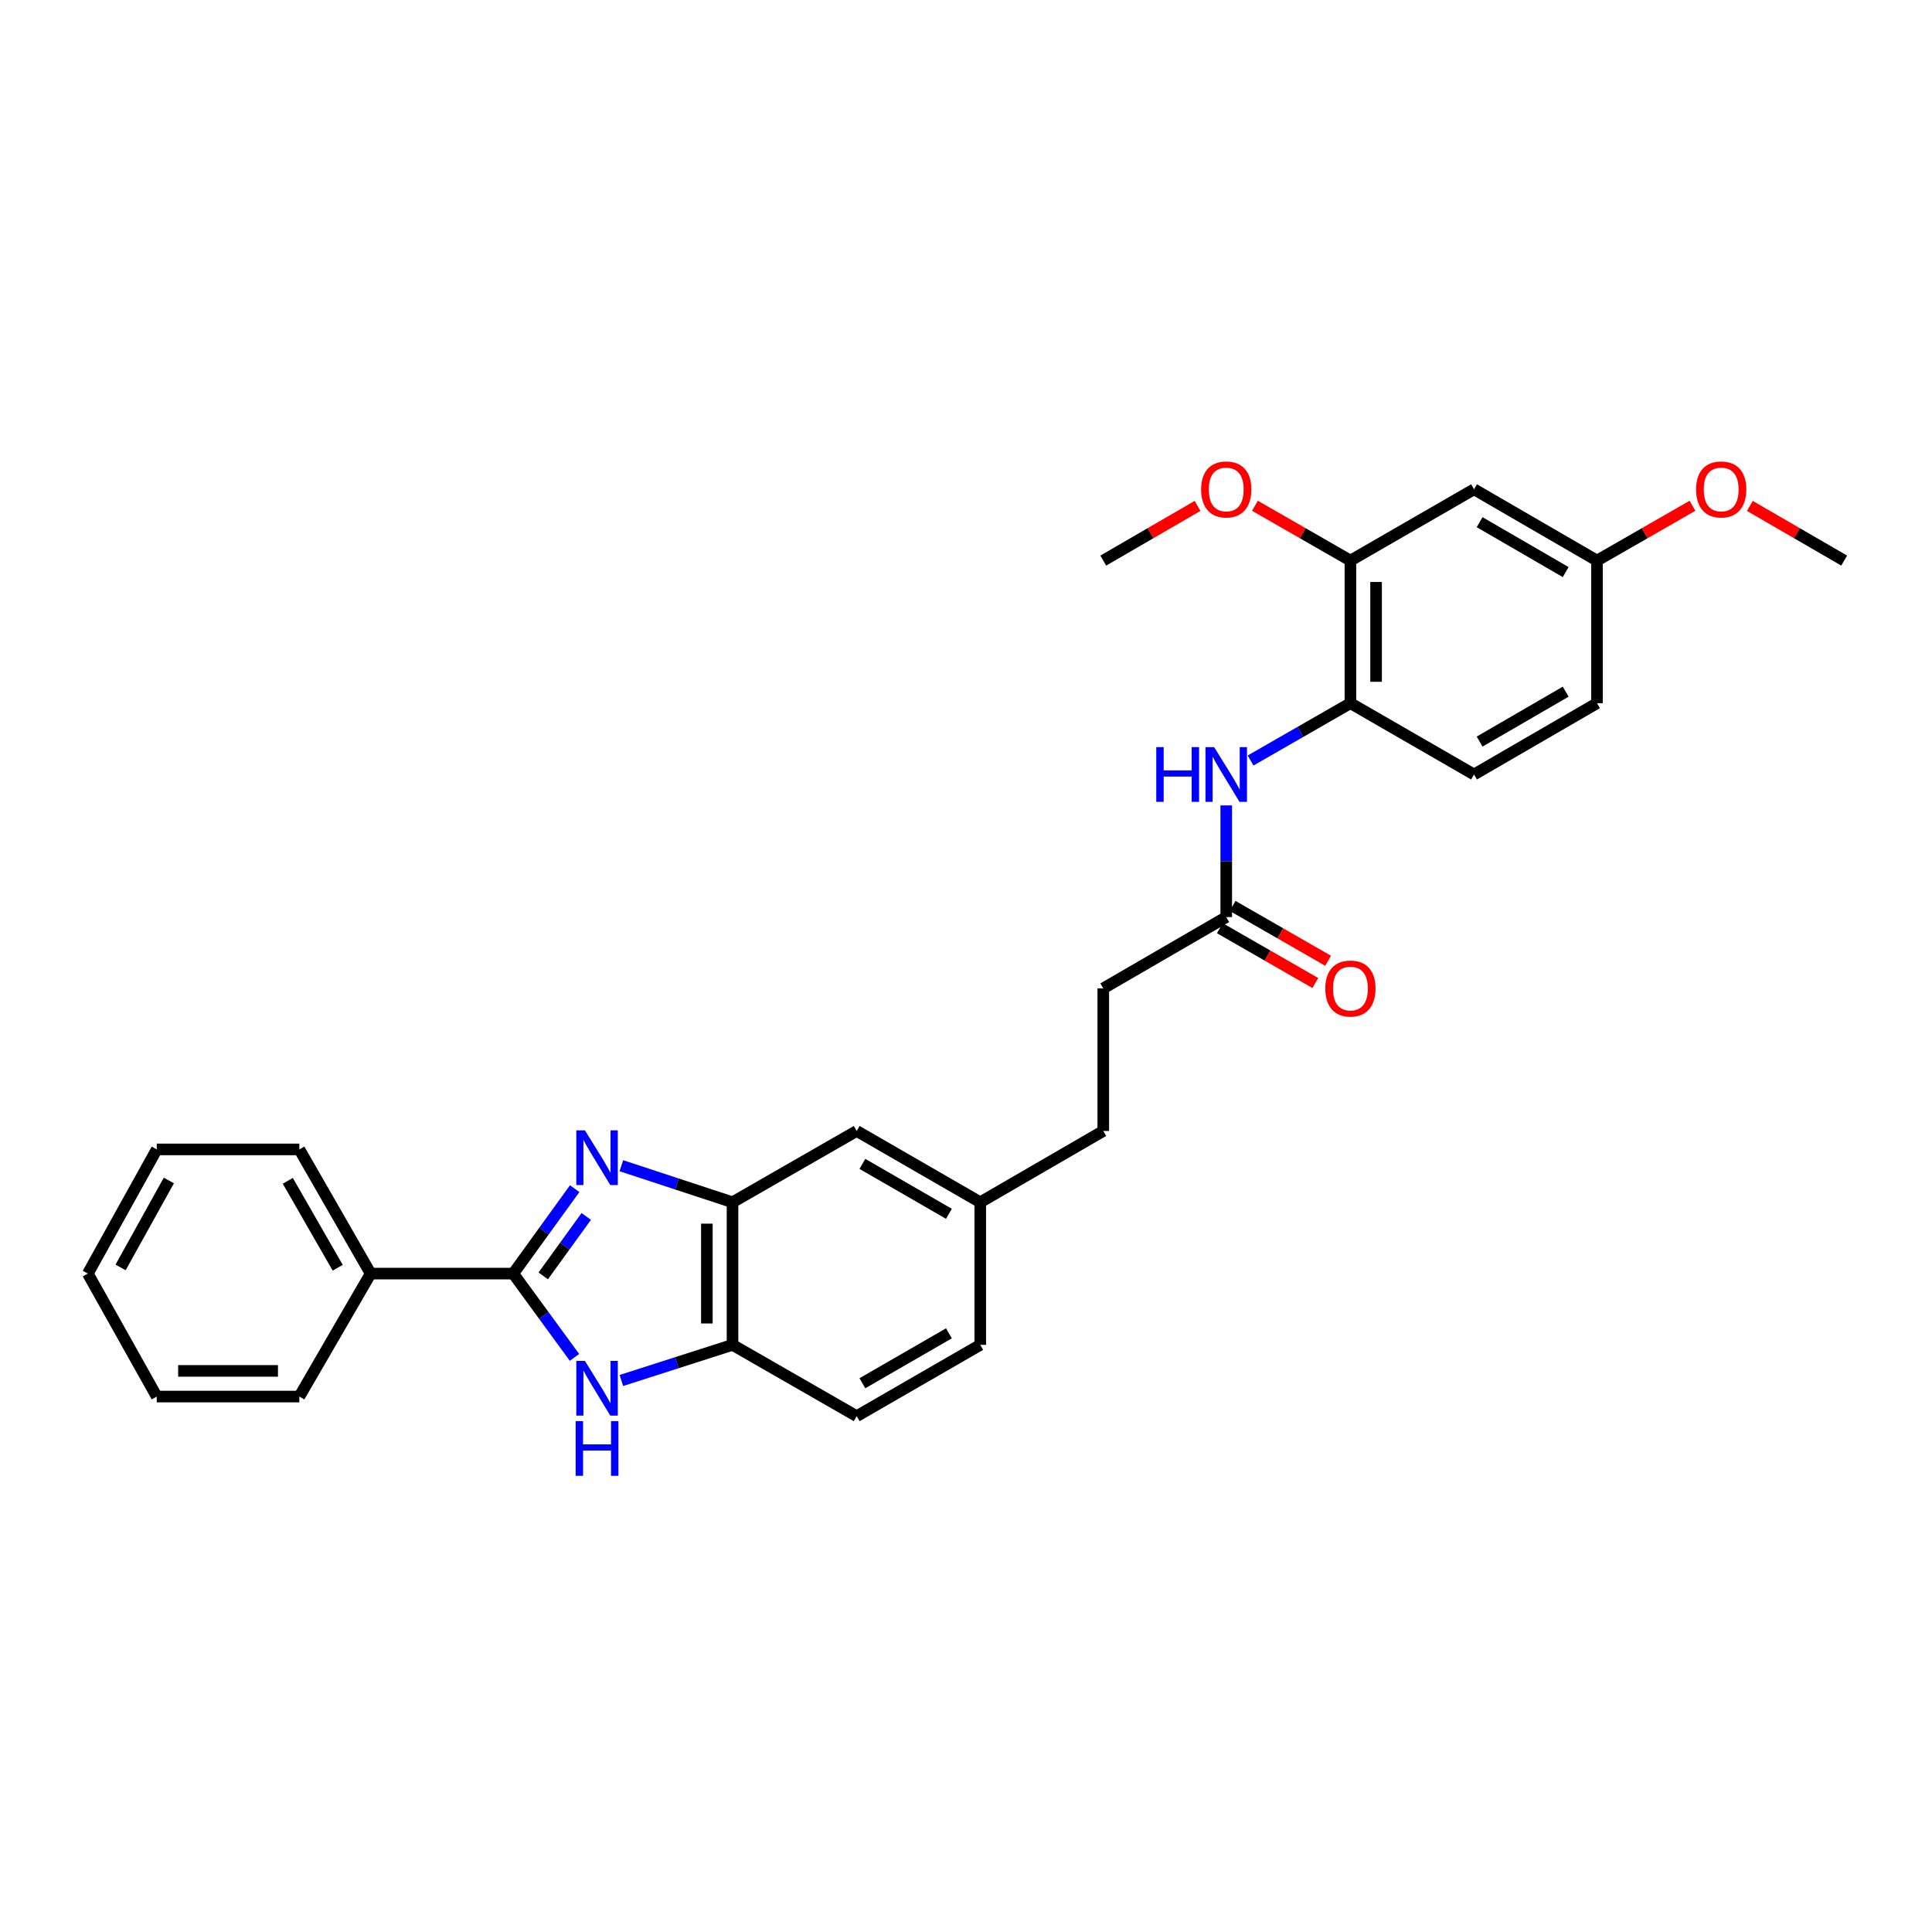 <?xml version='1.0' encoding='iso-8859-1'?>
<svg version='1.1' baseProfile='full'
              xmlns='http://www.w3.org/2000/svg'
                      xmlns:rdkit='http://www.rdkit.org/xml'
                      xmlns:xlink='http://www.w3.org/1999/xlink'
                  xml:space='preserve'
width='1000px' height='1000px' viewBox='0 0 1000 1000'>
<!-- END OF HEADER -->
<rect style='opacity:1.0;fill:#FFFFFF;stroke:none' width='1000' height='1000' x='0' y='0'> </rect>
<path class='bond-0' d='M 297.45,615.246 L 281.551,637.228' style='fill:none;fill-rule:evenodd;stroke:#0000FF;stroke-width:6px;stroke-linecap:butt;stroke-linejoin:miter;stroke-opacity:1' />
<path class='bond-0' d='M 281.551,637.228 L 265.651,659.21' style='fill:none;fill-rule:evenodd;stroke:#000000;stroke-width:6px;stroke-linecap:butt;stroke-linejoin:miter;stroke-opacity:1' />
<path class='bond-0' d='M 303.442,629.625 L 292.312,645.012' style='fill:none;fill-rule:evenodd;stroke:#0000FF;stroke-width:6px;stroke-linecap:butt;stroke-linejoin:miter;stroke-opacity:1' />
<path class='bond-0' d='M 292.312,645.012 L 281.183,660.399' style='fill:none;fill-rule:evenodd;stroke:#000000;stroke-width:6px;stroke-linecap:butt;stroke-linejoin:miter;stroke-opacity:1' />
<path class='bond-2' d='M 321.616,603.374 L 350.383,612.834' style='fill:none;fill-rule:evenodd;stroke:#0000FF;stroke-width:6px;stroke-linecap:butt;stroke-linejoin:miter;stroke-opacity:1' />
<path class='bond-2' d='M 350.383,612.834 L 379.151,622.294' style='fill:none;fill-rule:evenodd;stroke:#000000;stroke-width:6px;stroke-linecap:butt;stroke-linejoin:miter;stroke-opacity:1' />
<path class='bond-1' d='M 265.651,659.21 L 281.495,680.892' style='fill:none;fill-rule:evenodd;stroke:#000000;stroke-width:6px;stroke-linecap:butt;stroke-linejoin:miter;stroke-opacity:1' />
<path class='bond-1' d='M 281.495,680.892 L 297.34,702.574' style='fill:none;fill-rule:evenodd;stroke:#0000FF;stroke-width:6px;stroke-linecap:butt;stroke-linejoin:miter;stroke-opacity:1' />
<path class='bond-9' d='M 265.651,659.21 L 191.849,659.21' style='fill:none;fill-rule:evenodd;stroke:#000000;stroke-width:6px;stroke-linecap:butt;stroke-linejoin:miter;stroke-opacity:1' />
<path class='bond-29' d='M 321.612,714.539 L 350.381,705.318' style='fill:none;fill-rule:evenodd;stroke:#0000FF;stroke-width:6px;stroke-linecap:butt;stroke-linejoin:miter;stroke-opacity:1' />
<path class='bond-29' d='M 350.381,705.318 L 379.151,696.096' style='fill:none;fill-rule:evenodd;stroke:#000000;stroke-width:6px;stroke-linecap:butt;stroke-linejoin:miter;stroke-opacity:1' />
<path class='bond-3' d='M 379.151,622.294 L 379.151,696.096' style='fill:none;fill-rule:evenodd;stroke:#000000;stroke-width:6px;stroke-linecap:butt;stroke-linejoin:miter;stroke-opacity:1' />
<path class='bond-3' d='M 365.869,633.364 L 365.869,685.026' style='fill:none;fill-rule:evenodd;stroke:#000000;stroke-width:6px;stroke-linecap:butt;stroke-linejoin:miter;stroke-opacity:1' />
<path class='bond-10' d='M 379.151,622.294 L 443.42,585.386' style='fill:none;fill-rule:evenodd;stroke:#000000;stroke-width:6px;stroke-linecap:butt;stroke-linejoin:miter;stroke-opacity:1' />
<path class='bond-12' d='M 379.151,696.096 L 443.42,733.005' style='fill:none;fill-rule:evenodd;stroke:#000000;stroke-width:6px;stroke-linecap:butt;stroke-linejoin:miter;stroke-opacity:1' />
<path class='bond-4' d='M 634.699,416.878 L 634.699,445.776' style='fill:none;fill-rule:evenodd;stroke:#0000FF;stroke-width:6px;stroke-linecap:butt;stroke-linejoin:miter;stroke-opacity:1' />
<path class='bond-4' d='M 634.699,445.776 L 634.699,474.675' style='fill:none;fill-rule:evenodd;stroke:#000000;stroke-width:6px;stroke-linecap:butt;stroke-linejoin:miter;stroke-opacity:1' />
<path class='bond-5' d='M 647.292,393.642 L 673.134,378.803' style='fill:none;fill-rule:evenodd;stroke:#0000FF;stroke-width:6px;stroke-linecap:butt;stroke-linejoin:miter;stroke-opacity:1' />
<path class='bond-5' d='M 673.134,378.803 L 698.975,363.964' style='fill:none;fill-rule:evenodd;stroke:#000000;stroke-width:6px;stroke-linecap:butt;stroke-linejoin:miter;stroke-opacity:1' />
<path class='bond-6' d='M 698.975,363.964 L 698.975,290.162' style='fill:none;fill-rule:evenodd;stroke:#000000;stroke-width:6px;stroke-linecap:butt;stroke-linejoin:miter;stroke-opacity:1' />
<path class='bond-6' d='M 712.257,352.894 L 712.257,301.232' style='fill:none;fill-rule:evenodd;stroke:#000000;stroke-width:6px;stroke-linecap:butt;stroke-linejoin:miter;stroke-opacity:1' />
<path class='bond-13' d='M 698.975,363.964 L 762.956,400.873' style='fill:none;fill-rule:evenodd;stroke:#000000;stroke-width:6px;stroke-linecap:butt;stroke-linejoin:miter;stroke-opacity:1' />
<path class='bond-8' d='M 698.975,290.162 L 762.956,253.254' style='fill:none;fill-rule:evenodd;stroke:#000000;stroke-width:6px;stroke-linecap:butt;stroke-linejoin:miter;stroke-opacity:1' />
<path class='bond-19' d='M 698.975,290.162 L 674.264,275.972' style='fill:none;fill-rule:evenodd;stroke:#000000;stroke-width:6px;stroke-linecap:butt;stroke-linejoin:miter;stroke-opacity:1' />
<path class='bond-19' d='M 674.264,275.972 L 649.552,261.782' style='fill:none;fill-rule:evenodd;stroke:#FF0000;stroke-width:6px;stroke-linecap:butt;stroke-linejoin:miter;stroke-opacity:1' />
<path class='bond-7' d='M 634.699,474.675 L 571.05,511.583' style='fill:none;fill-rule:evenodd;stroke:#000000;stroke-width:6px;stroke-linecap:butt;stroke-linejoin:miter;stroke-opacity:1' />
<path class='bond-11' d='M 631.392,480.434 L 656.104,494.624' style='fill:none;fill-rule:evenodd;stroke:#000000;stroke-width:6px;stroke-linecap:butt;stroke-linejoin:miter;stroke-opacity:1' />
<path class='bond-11' d='M 656.104,494.624 L 680.815,508.814' style='fill:none;fill-rule:evenodd;stroke:#FF0000;stroke-width:6px;stroke-linecap:butt;stroke-linejoin:miter;stroke-opacity:1' />
<path class='bond-11' d='M 638.006,468.916 L 662.718,483.106' style='fill:none;fill-rule:evenodd;stroke:#000000;stroke-width:6px;stroke-linecap:butt;stroke-linejoin:miter;stroke-opacity:1' />
<path class='bond-11' d='M 662.718,483.106 L 687.429,497.296' style='fill:none;fill-rule:evenodd;stroke:#FF0000;stroke-width:6px;stroke-linecap:butt;stroke-linejoin:miter;stroke-opacity:1' />
<path class='bond-32' d='M 762.956,253.254 L 826.605,290.162' style='fill:none;fill-rule:evenodd;stroke:#000000;stroke-width:6px;stroke-linecap:butt;stroke-linejoin:miter;stroke-opacity:1' />
<path class='bond-32' d='M 765.841,270.28 L 810.395,296.115' style='fill:none;fill-rule:evenodd;stroke:#000000;stroke-width:6px;stroke-linecap:butt;stroke-linejoin:miter;stroke-opacity:1' />
<path class='bond-22' d='M 191.849,659.21 L 154.94,594.934' style='fill:none;fill-rule:evenodd;stroke:#000000;stroke-width:6px;stroke-linecap:butt;stroke-linejoin:miter;stroke-opacity:1' />
<path class='bond-22' d='M 174.795,656.182 L 148.959,611.189' style='fill:none;fill-rule:evenodd;stroke:#000000;stroke-width:6px;stroke-linecap:butt;stroke-linejoin:miter;stroke-opacity:1' />
<path class='bond-23' d='M 191.849,659.21 L 154.94,722.859' style='fill:none;fill-rule:evenodd;stroke:#000000;stroke-width:6px;stroke-linecap:butt;stroke-linejoin:miter;stroke-opacity:1' />
<path class='bond-15' d='M 443.42,585.386 L 507.386,622.294' style='fill:none;fill-rule:evenodd;stroke:#000000;stroke-width:6px;stroke-linecap:butt;stroke-linejoin:miter;stroke-opacity:1' />
<path class='bond-15' d='M 446.377,602.426 L 491.153,628.262' style='fill:none;fill-rule:evenodd;stroke:#000000;stroke-width:6px;stroke-linecap:butt;stroke-linejoin:miter;stroke-opacity:1' />
<path class='bond-30' d='M 443.42,733.005 L 507.386,696.096' style='fill:none;fill-rule:evenodd;stroke:#000000;stroke-width:6px;stroke-linecap:butt;stroke-linejoin:miter;stroke-opacity:1' />
<path class='bond-30' d='M 446.377,715.964 L 491.153,690.128' style='fill:none;fill-rule:evenodd;stroke:#000000;stroke-width:6px;stroke-linecap:butt;stroke-linejoin:miter;stroke-opacity:1' />
<path class='bond-17' d='M 762.956,400.873 L 826.605,363.964' style='fill:none;fill-rule:evenodd;stroke:#000000;stroke-width:6px;stroke-linecap:butt;stroke-linejoin:miter;stroke-opacity:1' />
<path class='bond-17' d='M 765.841,383.847 L 810.395,358.011' style='fill:none;fill-rule:evenodd;stroke:#000000;stroke-width:6px;stroke-linecap:butt;stroke-linejoin:miter;stroke-opacity:1' />
<path class='bond-14' d='M 826.605,290.162 L 826.605,363.964' style='fill:none;fill-rule:evenodd;stroke:#000000;stroke-width:6px;stroke-linecap:butt;stroke-linejoin:miter;stroke-opacity:1' />
<path class='bond-21' d='M 826.605,290.162 L 851.317,275.972' style='fill:none;fill-rule:evenodd;stroke:#000000;stroke-width:6px;stroke-linecap:butt;stroke-linejoin:miter;stroke-opacity:1' />
<path class='bond-21' d='M 851.317,275.972 L 876.029,261.782' style='fill:none;fill-rule:evenodd;stroke:#FF0000;stroke-width:6px;stroke-linecap:butt;stroke-linejoin:miter;stroke-opacity:1' />
<path class='bond-18' d='M 507.386,622.294 L 507.386,696.096' style='fill:none;fill-rule:evenodd;stroke:#000000;stroke-width:6px;stroke-linecap:butt;stroke-linejoin:miter;stroke-opacity:1' />
<path class='bond-20' d='M 507.386,622.294 L 571.05,585.386' style='fill:none;fill-rule:evenodd;stroke:#000000;stroke-width:6px;stroke-linecap:butt;stroke-linejoin:miter;stroke-opacity:1' />
<path class='bond-16' d='M 571.05,511.583 L 571.05,585.386' style='fill:none;fill-rule:evenodd;stroke:#000000;stroke-width:6px;stroke-linecap:butt;stroke-linejoin:miter;stroke-opacity:1' />
<path class='bond-24' d='M 619.86,261.859 L 595.455,276.01' style='fill:none;fill-rule:evenodd;stroke:#FF0000;stroke-width:6px;stroke-linecap:butt;stroke-linejoin:miter;stroke-opacity:1' />
<path class='bond-24' d='M 595.455,276.01 L 571.05,290.162' style='fill:none;fill-rule:evenodd;stroke:#000000;stroke-width:6px;stroke-linecap:butt;stroke-linejoin:miter;stroke-opacity:1' />
<path class='bond-25' d='M 905.721,261.857 L 930.133,276.009' style='fill:none;fill-rule:evenodd;stroke:#FF0000;stroke-width:6px;stroke-linecap:butt;stroke-linejoin:miter;stroke-opacity:1' />
<path class='bond-25' d='M 930.133,276.009 L 954.545,290.162' style='fill:none;fill-rule:evenodd;stroke:#000000;stroke-width:6px;stroke-linecap:butt;stroke-linejoin:miter;stroke-opacity:1' />
<path class='bond-27' d='M 154.94,594.934 L 81.138,594.934' style='fill:none;fill-rule:evenodd;stroke:#000000;stroke-width:6px;stroke-linecap:butt;stroke-linejoin:miter;stroke-opacity:1' />
<path class='bond-26' d='M 154.94,722.859 L 81.138,722.859' style='fill:none;fill-rule:evenodd;stroke:#000000;stroke-width:6px;stroke-linecap:butt;stroke-linejoin:miter;stroke-opacity:1' />
<path class='bond-26' d='M 143.87,709.577 L 92.209,709.577' style='fill:none;fill-rule:evenodd;stroke:#000000;stroke-width:6px;stroke-linecap:butt;stroke-linejoin:miter;stroke-opacity:1' />
<path class='bond-28' d='M 81.138,722.859 L 45.455,659.21' style='fill:none;fill-rule:evenodd;stroke:#000000;stroke-width:6px;stroke-linecap:butt;stroke-linejoin:miter;stroke-opacity:1' />
<path class='bond-31' d='M 81.138,594.934 L 45.455,659.21' style='fill:none;fill-rule:evenodd;stroke:#000000;stroke-width:6px;stroke-linecap:butt;stroke-linejoin:miter;stroke-opacity:1' />
<path class='bond-31' d='M 87.398,611.022 L 62.419,656.015' style='fill:none;fill-rule:evenodd;stroke:#000000;stroke-width:6px;stroke-linecap:butt;stroke-linejoin:miter;stroke-opacity:1' />
<path  class='atom-0' d='M 302.771 585.075
L 312.051 600.075
Q 312.971 601.555, 314.451 604.235
Q 315.931 606.915, 316.011 607.075
L 316.011 585.075
L 319.771 585.075
L 319.771 613.395
L 315.891 613.395
L 305.931 596.995
Q 304.771 595.075, 303.531 592.875
Q 302.331 590.675, 301.971 589.995
L 301.971 613.395
L 298.291 613.395
L 298.291 585.075
L 302.771 585.075
' fill='#0000FF'/>
<path  class='atom-2' d='M 302.771 704.412
L 312.051 719.412
Q 312.971 720.892, 314.451 723.572
Q 315.931 726.252, 316.011 726.412
L 316.011 704.412
L 319.771 704.412
L 319.771 732.732
L 315.891 732.732
L 305.931 716.332
Q 304.771 714.412, 303.531 712.212
Q 302.331 710.012, 301.971 709.332
L 301.971 732.732
L 298.291 732.732
L 298.291 704.412
L 302.771 704.412
' fill='#0000FF'/>
<path  class='atom-2' d='M 297.951 735.564
L 301.791 735.564
L 301.791 747.604
L 316.271 747.604
L 316.271 735.564
L 320.111 735.564
L 320.111 763.884
L 316.271 763.884
L 316.271 750.804
L 301.791 750.804
L 301.791 763.884
L 297.951 763.884
L 297.951 735.564
' fill='#0000FF'/>
<path  class='atom-5' d='M 598.479 386.713
L 602.319 386.713
L 602.319 398.753
L 616.799 398.753
L 616.799 386.713
L 620.639 386.713
L 620.639 415.033
L 616.799 415.033
L 616.799 401.953
L 602.319 401.953
L 602.319 415.033
L 598.479 415.033
L 598.479 386.713
' fill='#0000FF'/>
<path  class='atom-5' d='M 628.439 386.713
L 637.719 401.713
Q 638.639 403.193, 640.119 405.873
Q 641.599 408.553, 641.679 408.713
L 641.679 386.713
L 645.439 386.713
L 645.439 415.033
L 641.559 415.033
L 631.599 398.633
Q 630.439 396.713, 629.199 394.513
Q 627.999 392.313, 627.639 391.633
L 627.639 415.033
L 623.959 415.033
L 623.959 386.713
L 628.439 386.713
' fill='#0000FF'/>
<path  class='atom-12' d='M 685.975 511.663
Q 685.975 504.863, 689.335 501.063
Q 692.695 497.263, 698.975 497.263
Q 705.255 497.263, 708.615 501.063
Q 711.975 504.863, 711.975 511.663
Q 711.975 518.543, 708.575 522.463
Q 705.175 526.343, 698.975 526.343
Q 692.735 526.343, 689.335 522.463
Q 685.975 518.583, 685.975 511.663
M 698.975 523.143
Q 703.295 523.143, 705.615 520.263
Q 707.975 517.343, 707.975 511.663
Q 707.975 506.103, 705.615 503.303
Q 703.295 500.463, 698.975 500.463
Q 694.655 500.463, 692.295 503.263
Q 689.975 506.063, 689.975 511.663
Q 689.975 517.383, 692.295 520.263
Q 694.655 523.143, 698.975 523.143
' fill='#FF0000'/>
<path  class='atom-20' d='M 621.699 253.334
Q 621.699 246.534, 625.059 242.734
Q 628.419 238.934, 634.699 238.934
Q 640.979 238.934, 644.339 242.734
Q 647.699 246.534, 647.699 253.334
Q 647.699 260.214, 644.299 264.134
Q 640.899 268.014, 634.699 268.014
Q 628.459 268.014, 625.059 264.134
Q 621.699 260.254, 621.699 253.334
M 634.699 264.814
Q 639.019 264.814, 641.339 261.934
Q 643.699 259.014, 643.699 253.334
Q 643.699 247.774, 641.339 244.974
Q 639.019 242.134, 634.699 242.134
Q 630.379 242.134, 628.019 244.934
Q 625.699 247.734, 625.699 253.334
Q 625.699 259.054, 628.019 261.934
Q 630.379 264.814, 634.699 264.814
' fill='#FF0000'/>
<path  class='atom-22' d='M 877.882 253.334
Q 877.882 246.534, 881.242 242.734
Q 884.602 238.934, 890.882 238.934
Q 897.162 238.934, 900.522 242.734
Q 903.882 246.534, 903.882 253.334
Q 903.882 260.214, 900.482 264.134
Q 897.082 268.014, 890.882 268.014
Q 884.642 268.014, 881.242 264.134
Q 877.882 260.254, 877.882 253.334
M 890.882 264.814
Q 895.202 264.814, 897.522 261.934
Q 899.882 259.014, 899.882 253.334
Q 899.882 247.774, 897.522 244.974
Q 895.202 242.134, 890.882 242.134
Q 886.562 242.134, 884.202 244.934
Q 881.882 247.734, 881.882 253.334
Q 881.882 259.054, 884.202 261.934
Q 886.562 264.814, 890.882 264.814
' fill='#FF0000'/>
</svg>
